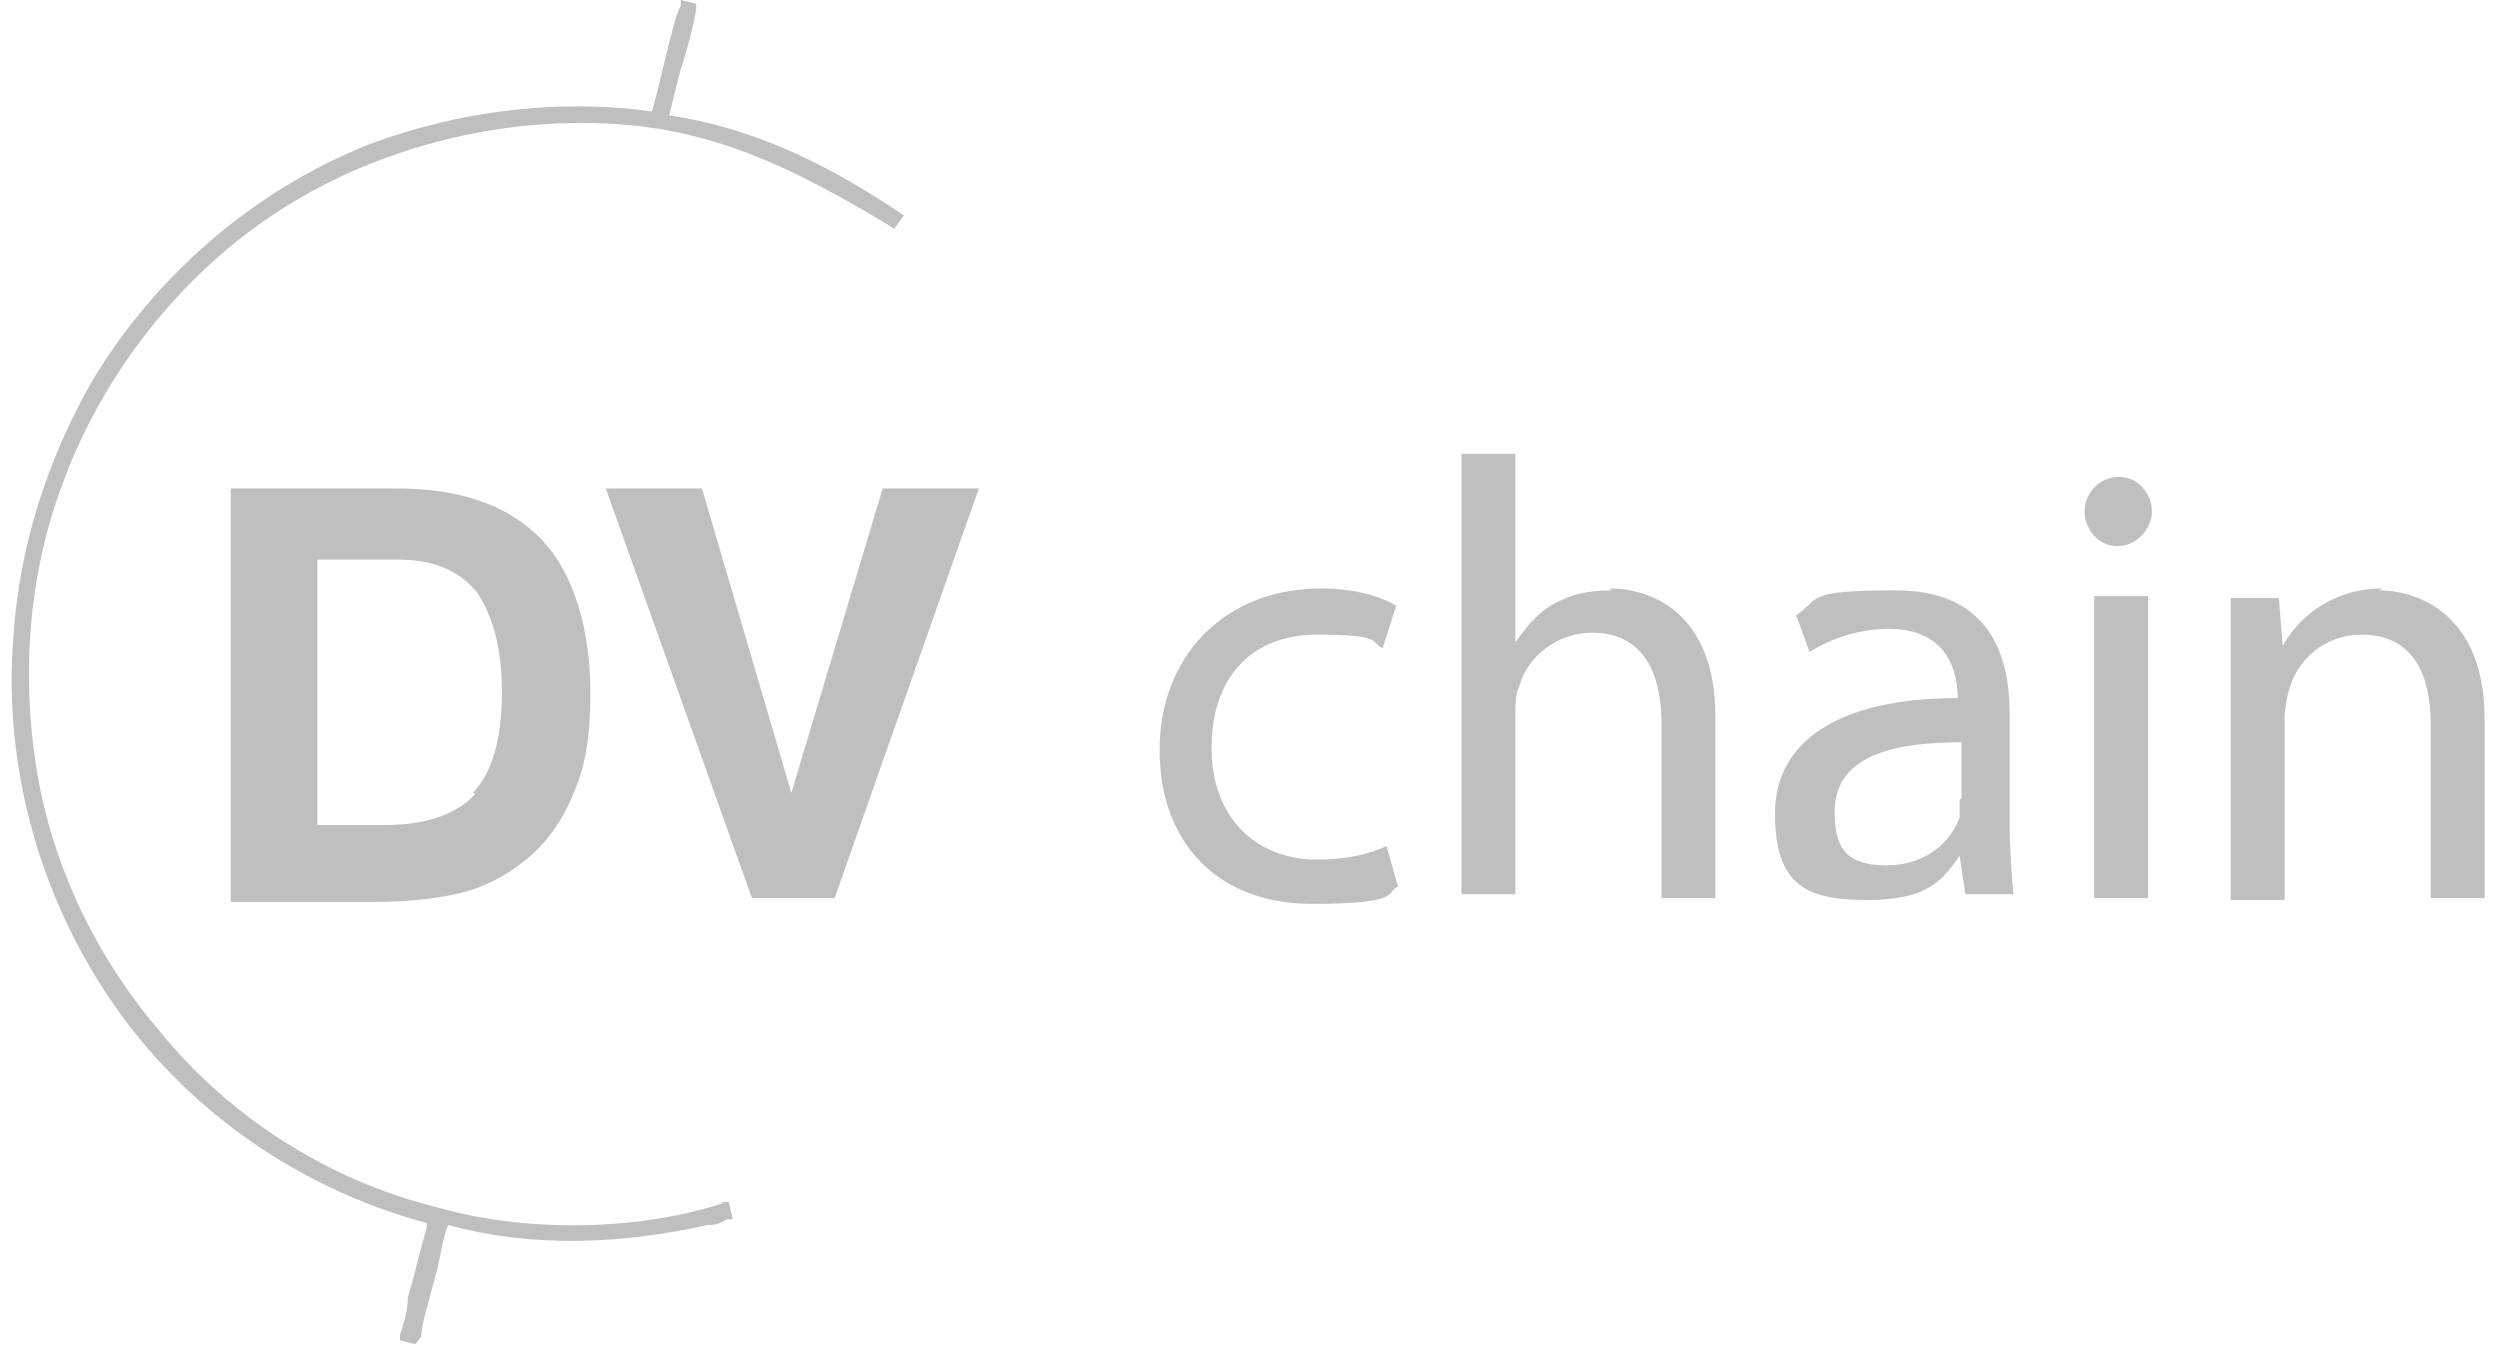 <?xml version="1.0" encoding="UTF-8"?>
<svg id="Layer_1" data-name="Layer 1" xmlns="http://www.w3.org/2000/svg" version="1.1" viewBox="0 0 130 70">
  <defs>
    <style>
      .cls-1 {
        fill: #bfbfbf;
        stroke-width: 0px;
      }
    </style>
  </defs>
  <path class="cls-1" d="M41.2,41.4l-4.7-16h-5l7.6,21.3h4.3l7.5-21.3h-5l-4.8,16ZM68.5,44.7c-3.2,0-5.5-2.2-5.5-5.8s2-5.9,5.5-5.9,2.7.4,3.4.7l.7-2.2c-.8-.5-2.2-.9-3.9-.9-5,0-8.4,3.5-8.4,8.4s3.1,8,7.9,8,3.8-.6,4.5-.9l-.6-2.1c-.9.4-2,.7-3.6.7ZM37.5,62.6c-4.4,1.4-10.1,1.5-14.7.2-5.7-1.4-10.9-4.7-14.6-9.3-3.3-3.9-5.5-8.6-6.3-13.5-.8-5-.4-10.1,1.3-14.7,1.8-5,5.1-9.6,9.3-12.9,4.3-3.4,9.7-5.4,15.2-5.9,7.4-.6,12,1.3,18.5,5.2l.3.2.5-.7-.3-.2c-4.2-2.8-7.9-4.4-11.9-5,.2-.8.4-1.7.6-2.4.3-.9.6-2,.8-3.1V.2c0,0-.8-.2-.8-.2v.3c-.3.6-.4,1.2-.6,1.9-.3,1.2-.6,2.6-.9,3.6-5-.7-10.1,0-14.7,1.7-6,2.4-11.1,6.8-14.4,12.3-2.3,4-3.8,8.6-4.1,13.3-.5,6,1,12.2,4.1,17.4,3.9,6.6,10.3,11.2,17.4,13.1,0,.4-.2.8-.3,1.3-.2.7-.3,1.2-.5,1.9l-.2.7c0,.6-.1,1-.4,1.9v.3c0,0,.8.2.8.2l.3-.4c0-.6.4-1.8.7-3,.3-1,.4-2.1.7-2.8,4.4,1.2,9,1,13.5,0,.3,0,.5,0,1-.3h.3c0,0-.2-.9-.2-.9h-.3ZM20.6,25.4h-8.6v21.5h7.4c2,0,3.5-.2,4.7-.5,1.1-.3,2.1-.8,3-1.5,1.2-.9,2.1-2.1,2.7-3.6.7-1.5.9-3.3.9-5.2,0-3.5-.9-6.3-2.5-8-1.7-1.8-4.2-2.7-7.6-2.7ZM24.7,41.3c-.9,1-2.5,1.6-4.6,1.6h-3.6v-13.8h4.2c1.9,0,3.2.6,4.1,1.7.8,1.2,1.3,2.8,1.3,5.2s-.5,4.2-1.5,5.2ZM110.2,24.8c-1.1,0-1.8.9-1.8,1.8s.7,1.8,1.7,1.8,1.8-.9,1.8-1.8-.7-1.8-1.7-1.8ZM108.9,46.7h2.8v-15.7h-2.8v15.7ZM104.5,37.1c0-3.1-1.1-6.4-5.9-6.4s-3.9.4-5.2,1.3l.7,1.9c1.1-.7,2.6-1.2,4.1-1.2,3.2,0,3.6,2.4,3.6,3.6h0c-6.1,0-9.5,2.2-9.5,6s1.7,4.5,4.8,4.5,3.9-1,4.8-2.3h0l.3,2h2.5c-.1-1-.2-2.4-.2-3.7v-5.8ZM101.9,41.6c0,.2,0,.6,0,.9-.4,1.2-1.7,2.5-3.8,2.5s-2.7-.9-2.7-2.8c0-3.1,3.5-3.6,6.6-3.6v2.9ZM83.8,30.7c-1.2,0-2.1.2-3,.7-.9.5-1.5,1.3-2,2h0v-9.8h-2.8v22.9h2.8v-9.5c0-.4,0-.9.2-1.3.4-1.5,1.9-2.8,3.8-2.8,2.7,0,3.6,2.2,3.6,4.7v9.1h2.8v-9.4c0-5.5-3.4-6.7-5.5-6.7ZM123.9,30.6c-2.6,0-4.4,1.5-5.2,3h0l-.2-2.5h-2.5c0,1.2,0,2.6,0,4.2h0v11.5h2.8v-9.5c0-.4.1-.9.2-1.3.4-1.7,1.9-3,3.8-3,2.7,0,3.6,2.1,3.6,4.7v9h2.8v-9.3c0-5.4-3.4-6.7-5.5-6.7Z"/>
</svg>